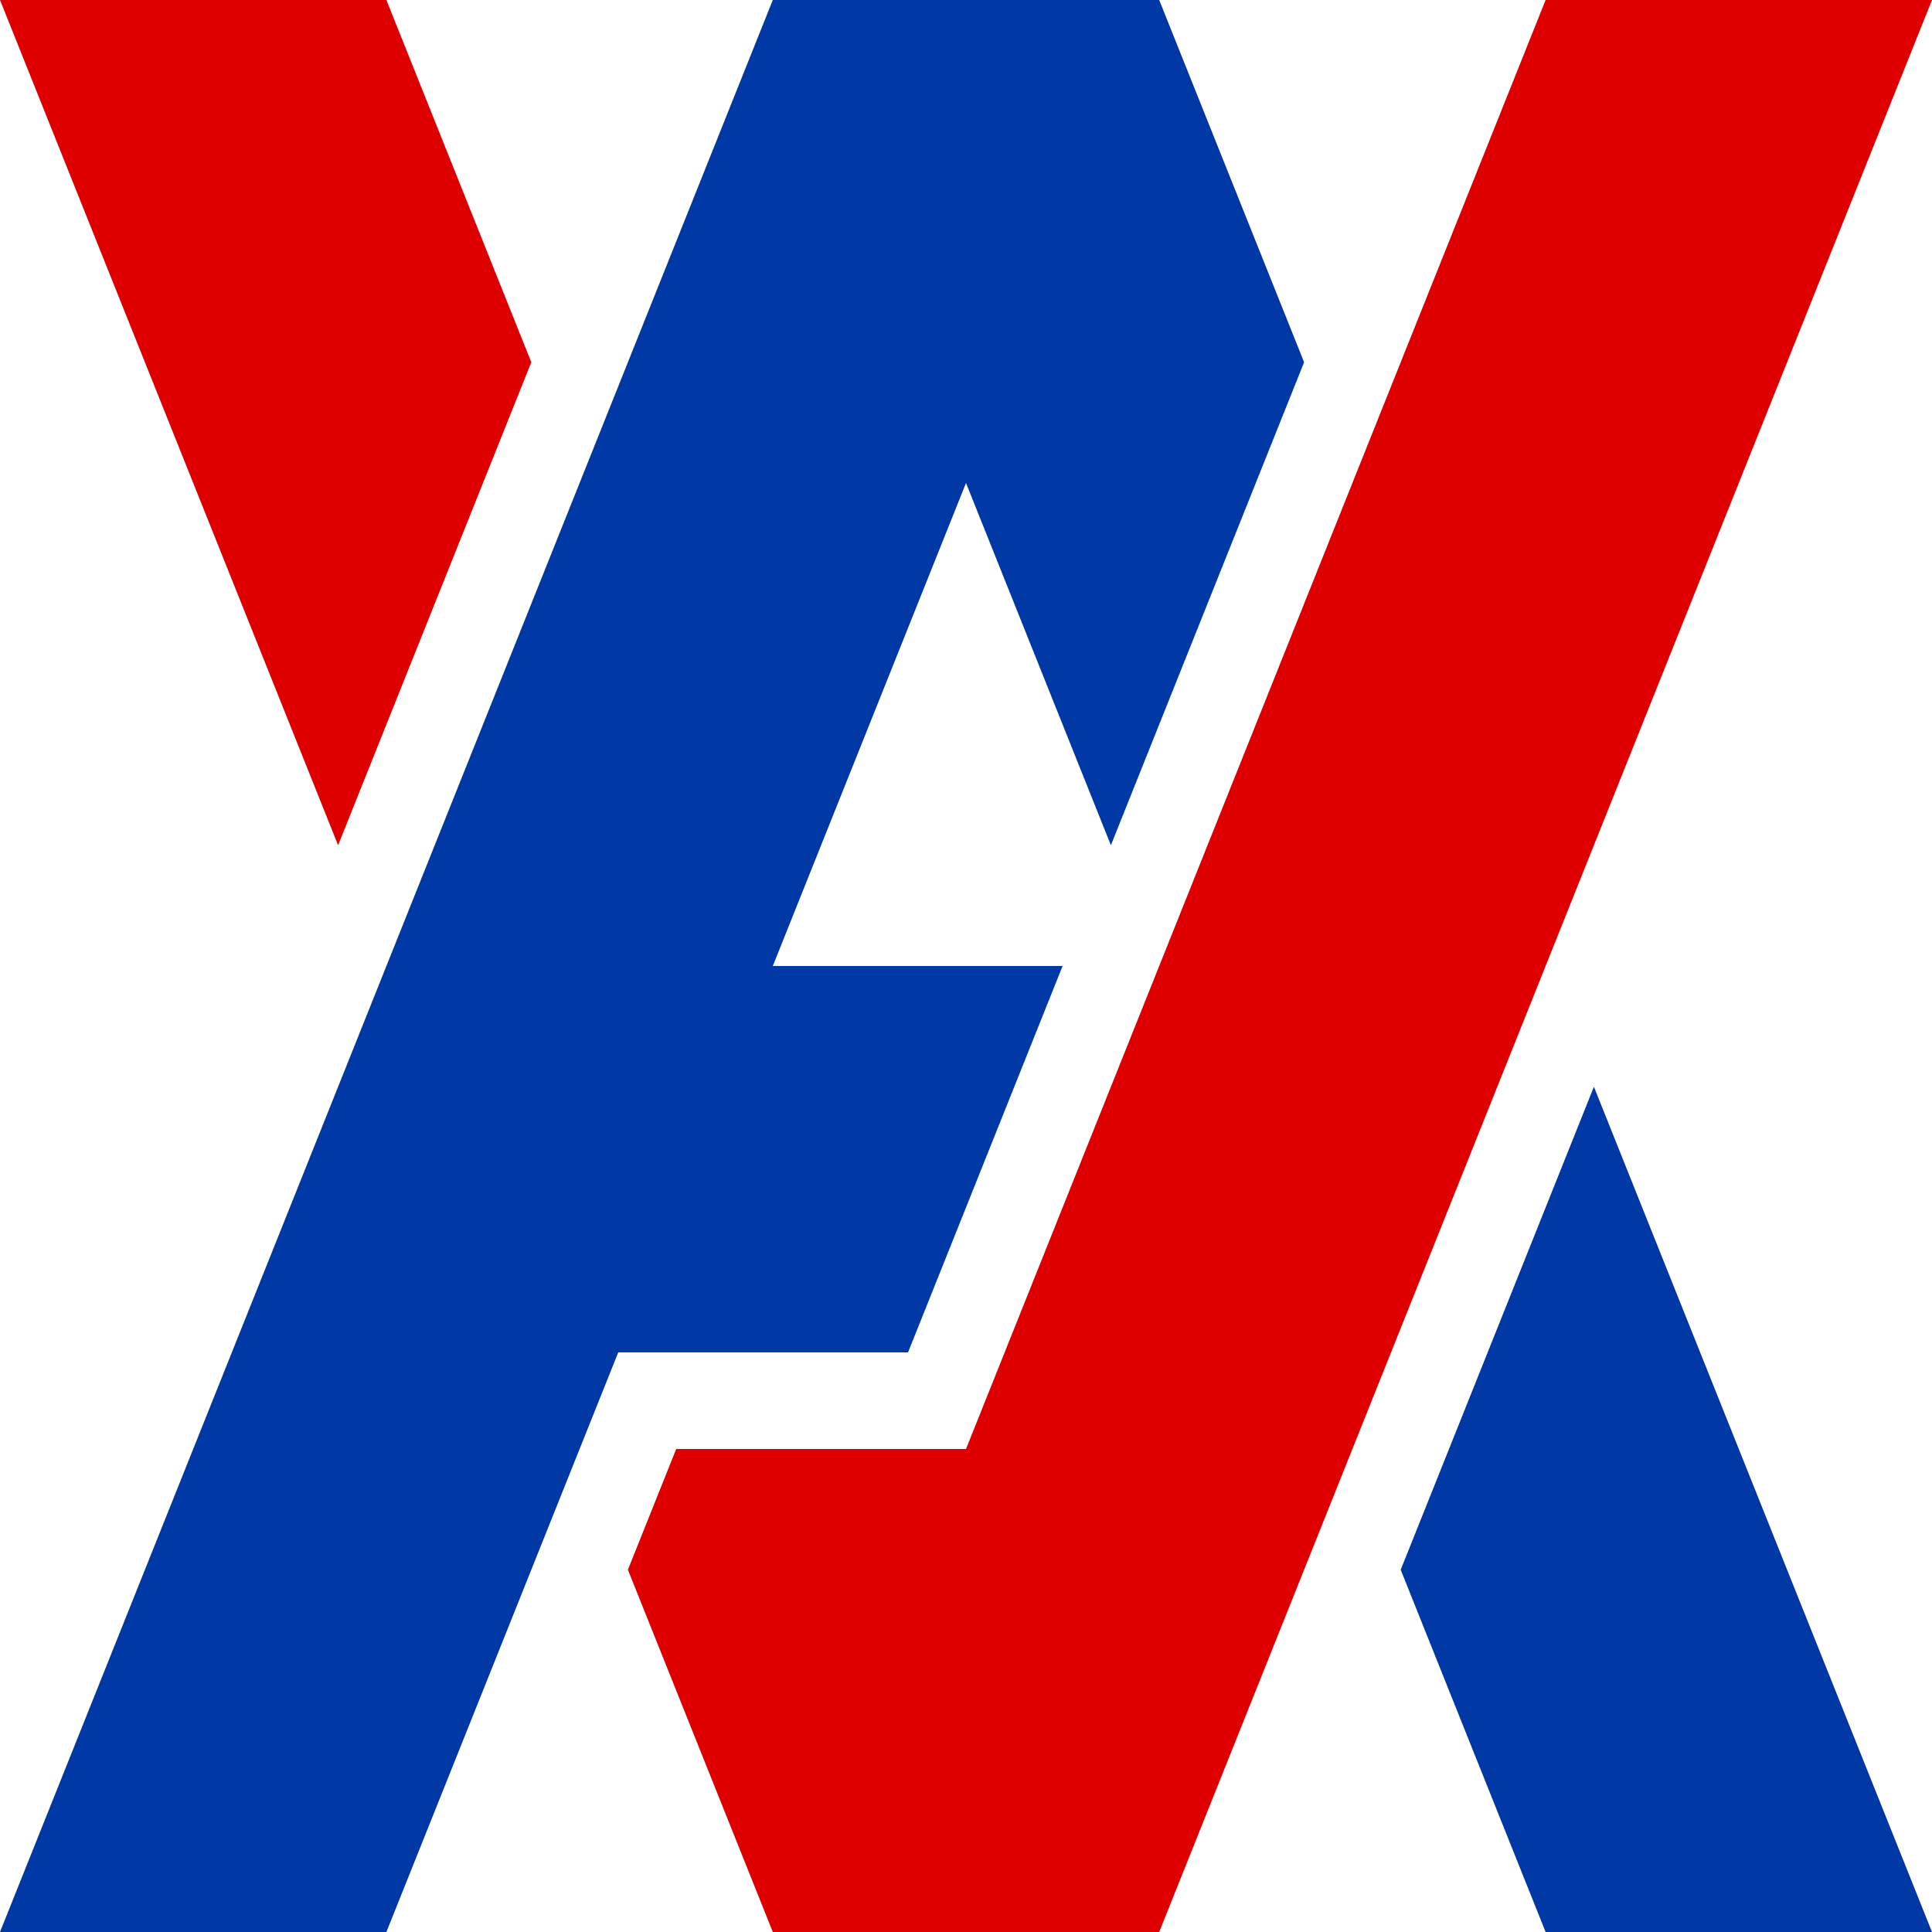 <?xml version="1.0" encoding="UTF-8" standalone="no"?>
<!DOCTYPE svg PUBLIC "-//W3C//DTD SVG 1.1//EN" "http://www.w3.org/Graphics/SVG/1.1/DTD/svg11.dtd">
<svg width="100%" height="100%" viewBox="0 0 100 100" version="1.1" xmlns="http://www.w3.org/2000/svg" xmlns:xlink="http://www.w3.org/1999/xlink" xml:space="preserve" xmlns:serif="http://www.serif.com/" style="fill-rule:evenodd;clip-rule:evenodd;stroke-linejoin:round;stroke-miterlimit:2;">
    <g transform="matrix(1,0,0,1,-100,-600)">
        <g transform="matrix(1,0,0,1,7.10543e-14,100)">
            <g id="A" transform="matrix(0.5,0,0,0.5,-100,350)">
                <g id="A2" transform="matrix(1,0,0,1,7.10543e-15,-200)">
                    <path d="M565,612.5L600,700L560,700L545,662.5L565,612.5ZM560,600L540,650L560,600Z" style="fill:rgb(0,57,166);"/>
                </g>
                <g id="A1" transform="matrix(1,0,0,1,7.10543e-15,-200)">
                    <path d="M535,537.5L515,587.5L500,550L480,600L510,600L494,640L464,640L440,700L400,700L480,500L520,500L535,537.5Z" style="fill:rgb(0,57,166);"/>
                </g>
            </g>
            <g id="V" transform="matrix(0.5,0,0,0.5,-100,500)">
                <g id="V2" transform="matrix(1,0,0,1,6.39488e-14,-500)">
                    <path d="M435,587.5L400,500L440,500L455,537.5L435,587.5Z" style="fill:rgb(222,0,0);"/>
                </g>
                <g id="V1" transform="matrix(1,0,0,1,6.39488e-14,-500)">
                    <path d="M560,500C560,500 600,500 600,500L520,700L480,700L465,662.5L470,650L500,650L560,500ZM460,650L464,640L460,650Z" style="fill:rgb(222,0,0);"/>
                </g>
            </g>
        </g>
    </g>
</svg>
